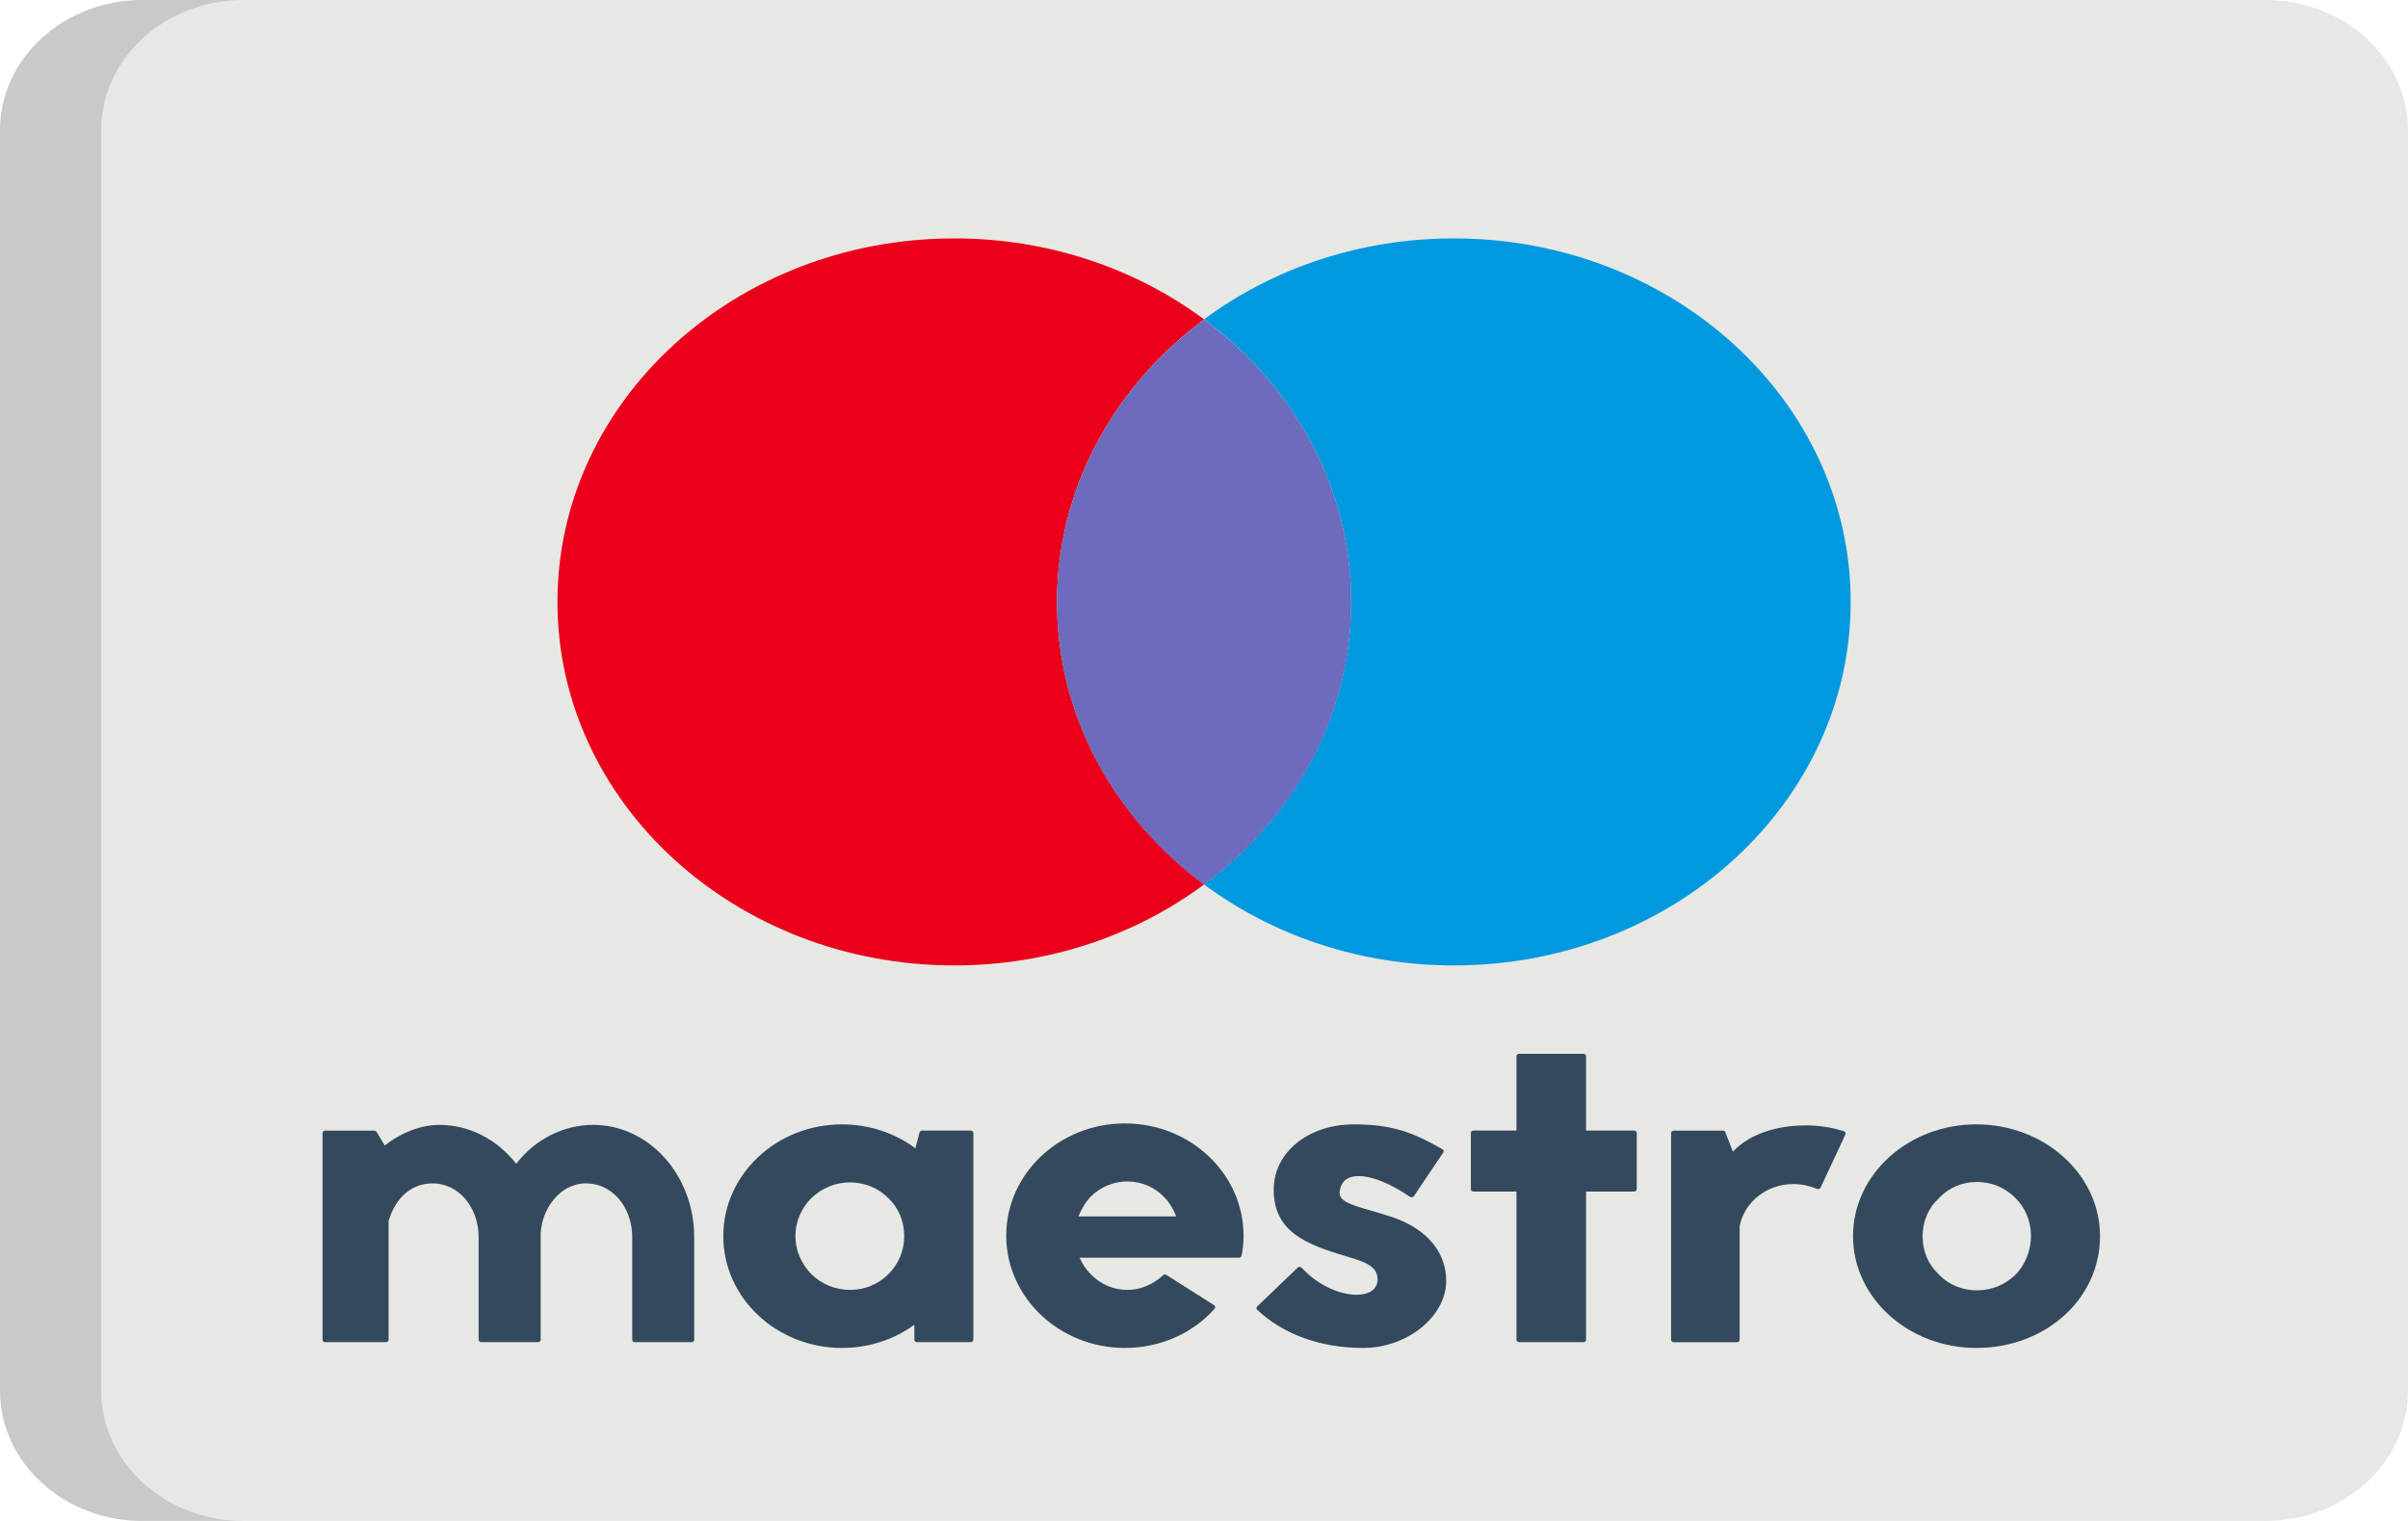 <svg xmlns="http://www.w3.org/2000/svg" fill="none" viewBox="0 0 38 24" height="24" width="38">
<path fill="#E7E8E3" d="M38 21.943C38 23.079 36.994 24 35.754 24H2.246C1.006 24 0 23.079 0 21.943V2.057C0 0.921 1.006 0 2.246 0H35.754C36.994 0 38 0.921 38 2.057L38 21.943Z"></path>
<path fill="#202121" d="M1.597 21.943V2.057C1.597 0.921 2.603 0 3.843 0H2.246C1.006 0 0 0.921 0 2.057V21.943C0 23.079 1.006 24 2.246 24H3.843C2.603 24 1.597 23.079 1.597 21.943Z" opacity="0.15"></path>
<path fill="#EA001B" d="M16.68 9.498C16.68 7.698 17.586 6.092 19.002 5.04C17.925 4.241 16.554 3.762 15.06 3.762C11.601 3.762 8.797 6.33 8.797 9.498C8.797 12.666 11.601 15.234 15.06 15.234C16.554 15.234 17.925 14.755 19.002 13.956C17.586 12.904 16.68 11.298 16.68 9.498Z"></path>
<path fill="#0099DF" d="M22.942 3.762C21.448 3.762 20.076 4.241 19 5.04C20.416 6.092 21.322 7.698 21.322 9.498C21.322 11.298 20.416 12.904 19 13.956C20.076 14.755 21.448 15.234 22.942 15.234C26.401 15.234 29.205 12.666 29.205 9.498C29.205 6.33 26.401 3.762 22.942 3.762Z"></path>
<path fill="#6C6BBD" d="M21.323 9.501C21.323 7.701 20.418 6.095 19.001 5.043C17.585 6.095 16.68 7.701 16.68 9.501C16.68 11.3 17.585 12.906 19.001 13.958C20.418 12.906 21.323 11.3 21.323 9.501Z"></path>
<path fill="#34495E" d="M9.362 17.75C8.892 17.75 8.441 17.979 8.146 18.364C7.84 17.973 7.4 17.75 6.931 17.75C6.649 17.75 6.338 17.868 6.071 18.076L5.943 17.861C5.936 17.848 5.922 17.841 5.907 17.841H5.131C5.108 17.841 5.09 17.858 5.09 17.879V21.141C5.09 21.162 5.108 21.179 5.131 21.179H6.091C6.114 21.179 6.132 21.162 6.132 21.141V19.269C6.239 18.896 6.498 18.673 6.827 18.673C7.234 18.673 7.553 19.046 7.553 19.521V21.141C7.553 21.162 7.572 21.179 7.594 21.179H8.49C8.513 21.179 8.532 21.162 8.532 21.141V19.47C8.547 19.087 8.826 18.673 9.25 18.673C9.658 18.673 9.977 19.046 9.977 19.521V21.141C9.977 21.162 9.995 21.179 10.018 21.179H10.914C10.937 21.179 10.955 21.162 10.955 21.141V19.521C10.955 18.545 10.241 17.75 9.362 17.75Z"></path>
<path fill="#34495E" d="M15.318 17.84H14.55C14.531 17.84 14.515 17.853 14.51 17.87L14.446 18.12C14.119 17.876 13.71 17.742 13.287 17.742C12.254 17.742 11.414 18.533 11.414 19.506C11.414 20.479 12.254 21.27 13.287 21.27C13.703 21.27 14.105 21.141 14.429 20.904V21.141C14.429 21.162 14.448 21.179 14.471 21.179H15.318C15.341 21.179 15.36 21.162 15.36 21.141V17.878C15.36 17.858 15.341 17.84 15.318 17.84ZM13.415 20.354C13.186 20.354 12.975 20.269 12.806 20.109C12.642 19.94 12.552 19.726 12.552 19.506C12.552 19.282 12.645 19.063 12.805 18.904C12.975 18.743 13.186 18.658 13.415 18.658C13.643 18.658 13.857 18.745 14.017 18.904C14.18 19.058 14.269 19.272 14.269 19.506C14.269 19.736 14.182 19.945 14.016 20.109C13.857 20.267 13.643 20.354 13.415 20.354Z"></path>
<path fill="#34495E" d="M17.752 17.727C16.719 17.727 15.879 18.521 15.879 19.498C15.879 20.475 16.719 21.27 17.752 21.27C18.303 21.27 18.82 21.044 19.168 20.65C19.175 20.642 19.178 20.631 19.176 20.621C19.175 20.61 19.168 20.601 19.159 20.595L18.407 20.118C18.39 20.107 18.368 20.109 18.354 20.123C18.199 20.269 17.994 20.354 17.792 20.354C17.568 20.354 17.366 20.266 17.207 20.101C17.138 20.03 17.081 19.946 17.036 19.846H19.551C19.571 19.846 19.588 19.834 19.592 19.816C19.614 19.716 19.624 19.618 19.624 19.498C19.624 18.521 18.784 17.727 17.752 17.727ZM17.018 19.195C17.065 19.078 17.13 18.972 17.206 18.888C17.368 18.727 17.571 18.643 17.792 18.643C18.009 18.643 18.219 18.732 18.369 18.887C18.453 18.974 18.519 19.079 18.56 19.195L17.018 19.195Z"></path>
<path fill="#34495E" d="M21.851 19.168C21.772 19.142 21.694 19.12 21.621 19.099C21.298 19.007 21.116 18.948 21.142 18.792C21.163 18.639 21.267 18.558 21.443 18.558C21.652 18.558 21.94 18.674 22.252 18.886C22.262 18.892 22.273 18.894 22.285 18.892C22.296 18.89 22.306 18.884 22.312 18.875L22.776 18.186C22.788 18.168 22.782 18.145 22.762 18.134C22.298 17.869 21.97 17.742 21.365 17.742C20.644 17.742 20.1 18.185 20.1 18.772C20.1 19.436 20.605 19.636 21.264 19.83C21.551 19.915 21.739 19.985 21.739 20.187C21.739 20.34 21.615 20.431 21.405 20.431C21.189 20.431 20.832 20.319 20.541 20.004C20.533 19.996 20.522 19.991 20.51 19.99C20.5 19.991 20.488 19.994 20.479 20.002L19.84 20.615C19.824 20.63 19.824 20.653 19.84 20.668C20.25 21.056 20.843 21.27 21.509 21.27C22.208 21.27 22.822 20.774 22.822 20.21C22.822 19.72 22.467 19.34 21.851 19.168Z"></path>
<path fill="#34495E" d="M25.788 17.84H25.029V16.667C25.029 16.646 25.011 16.629 24.988 16.629H23.972C23.95 16.629 23.931 16.646 23.931 16.667V17.84H23.252C23.23 17.84 23.211 17.857 23.211 17.878V18.764C23.211 18.785 23.23 18.802 23.252 18.802H23.931V21.141C23.931 21.162 23.95 21.179 23.972 21.179H24.988C25.011 21.179 25.029 21.162 25.029 21.141V18.802H25.788C25.811 18.802 25.829 18.785 25.829 18.764V17.878C25.829 17.857 25.811 17.84 25.788 17.84Z"></path>
<path fill="#34495E" d="M29.098 17.851C28.913 17.79 28.706 17.758 28.5 17.758C28.01 17.758 27.594 17.908 27.346 18.173L27.227 17.866C27.221 17.851 27.206 17.841 27.188 17.841H26.412C26.39 17.841 26.371 17.858 26.371 17.879V21.142C26.371 21.163 26.39 21.18 26.412 21.18H27.412C27.435 21.18 27.453 21.163 27.453 21.142L27.453 19.347C27.529 18.963 27.884 18.684 28.297 18.684C28.424 18.684 28.552 18.71 28.675 18.761C28.685 18.765 28.697 18.765 28.707 18.762C28.717 18.758 28.726 18.751 28.73 18.741L29.122 17.901C29.126 17.892 29.126 17.881 29.122 17.871C29.117 17.862 29.109 17.854 29.098 17.851Z"></path>
<path fill="#34495E" d="M31.187 17.742C30.115 17.742 29.242 18.533 29.242 19.506C29.242 20.479 30.115 21.27 31.187 21.27C32.282 21.27 33.14 20.495 33.14 19.506C33.14 18.533 32.264 17.742 31.187 17.742ZM31.195 20.361C30.968 20.361 30.751 20.272 30.601 20.116C30.428 19.952 30.34 19.747 30.34 19.506C30.34 19.27 30.433 19.056 30.603 18.902C30.75 18.742 30.966 18.651 31.195 18.651C31.43 18.651 31.635 18.736 31.805 18.903C31.962 19.06 32.05 19.271 32.05 19.498C32.05 19.733 31.962 19.953 31.805 20.116C31.633 20.279 31.427 20.361 31.195 20.361Z"></path>
</svg>
